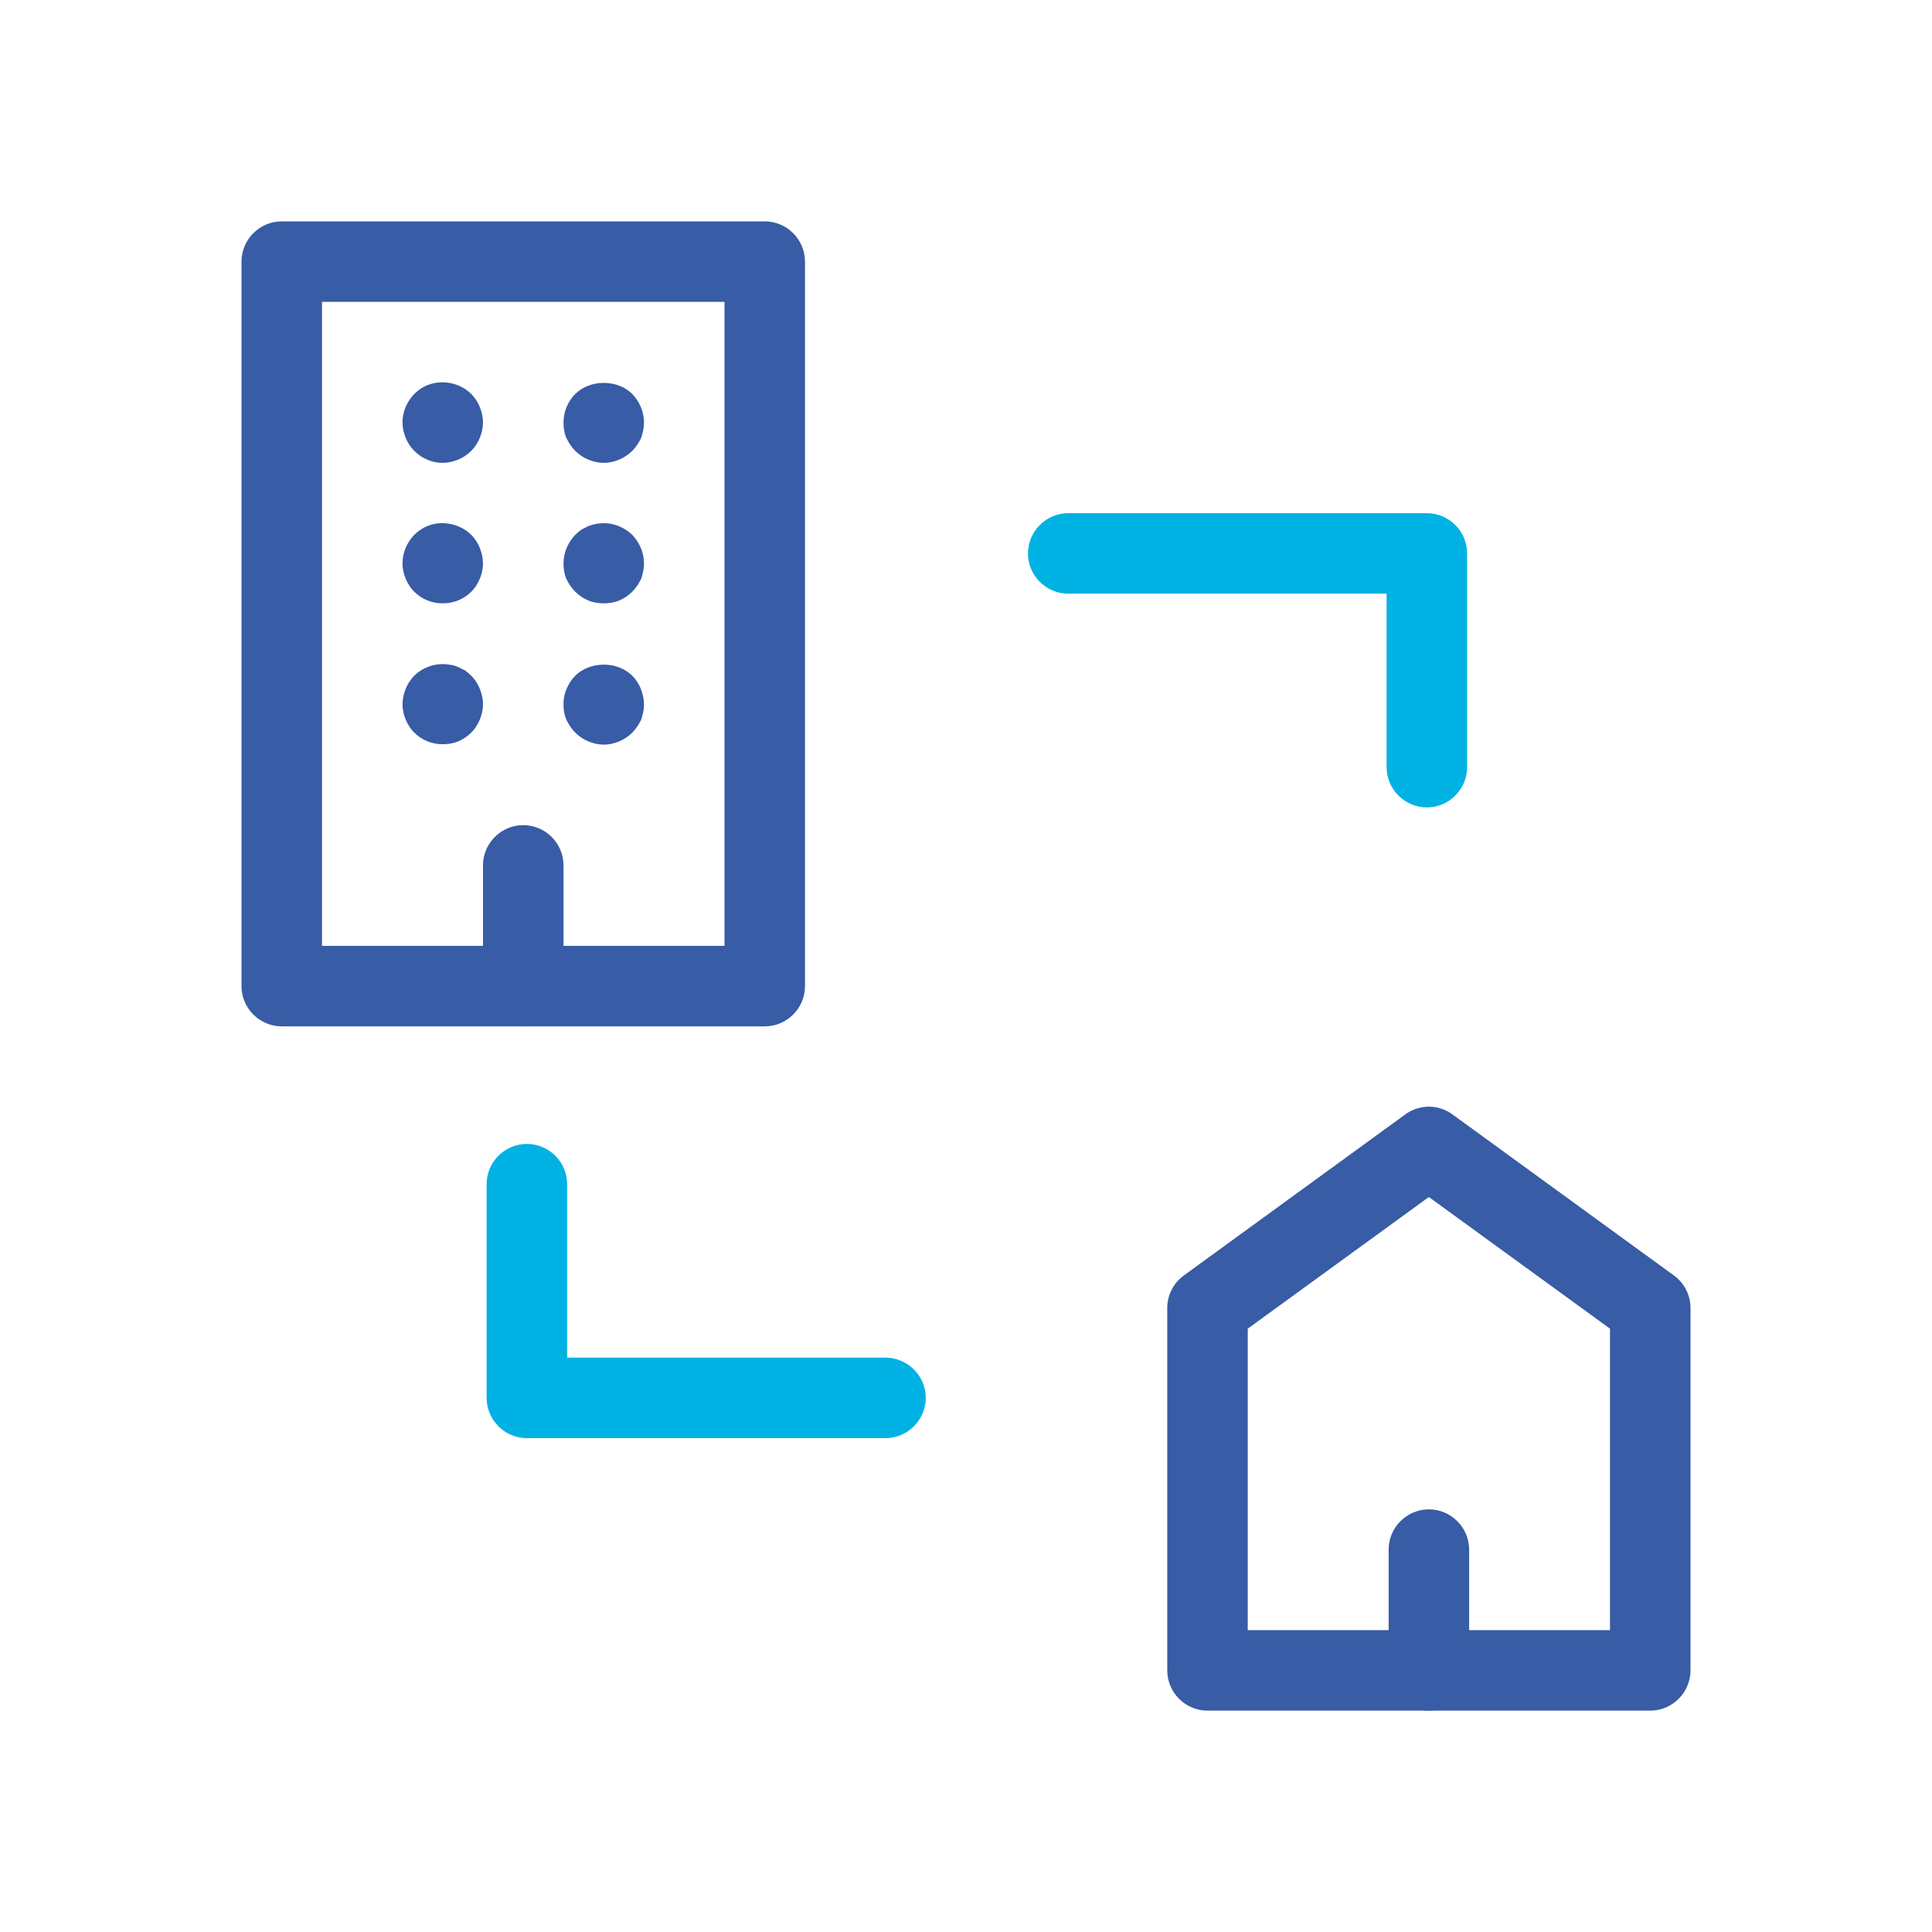 <svg width="66" height="66" viewBox="0 0 66 66" fill="none" xmlns="http://www.w3.org/2000/svg">
<path d="M30.25 49.129H17.999C17.242 49.129 16.624 48.51 16.624 47.754V40.453C16.624 39.696 17.242 39.078 17.999 39.078C18.755 39.078 19.374 39.696 19.374 40.453V46.379H30.25C31.006 46.379 31.625 46.998 31.625 47.754C31.625 48.51 31.006 49.129 30.25 49.129Z" fill="#00B2E3"/>
<path d="M48.744 27.582C47.987 27.582 47.369 26.964 47.369 26.207V20.281H36.492C35.736 20.281 35.117 19.663 35.117 18.906C35.117 18.15 35.736 17.531 36.492 17.531H48.744C49.5 17.531 50.119 18.15 50.119 18.906V26.207C50.119 26.964 49.5 27.582 48.744 27.582Z" fill="#00B2E3"/>
<path d="M26.125 35.062H9.625C8.869 35.062 8.25 34.444 8.25 33.688V8.938C8.25 8.181 8.869 7.562 9.625 7.562H26.125C26.881 7.562 27.5 8.181 27.5 8.938V33.688C27.5 34.444 26.881 35.062 26.125 35.062ZM11 32.312H24.75V10.312H11V32.312Z" fill="#385CA5"/>
<path d="M56.375 58.438H41.25C40.494 58.438 39.875 57.819 39.875 57.062V44.688C39.875 44.248 40.081 43.835 40.439 43.574L48.001 38.074C48.483 37.716 49.142 37.716 49.624 38.074L57.186 43.574C57.544 43.835 57.75 44.248 57.75 44.688V57.062C57.75 57.819 57.131 58.438 56.375 58.438V58.438ZM42.625 55.688H55V45.389L48.812 40.892L42.625 45.389V55.688Z" fill="#385CA5"/>
<path d="M48.812 58.438C48.056 58.438 47.438 57.819 47.438 57.062V52.938C47.438 52.181 48.056 51.562 48.812 51.562C49.569 51.562 50.188 52.181 50.188 52.938V57.062C50.188 57.819 49.569 58.438 48.812 58.438Z" fill="#385CA5"/>
<path d="M17.875 35.062C17.119 35.062 16.5 34.444 16.5 33.688V29.562C16.5 28.806 17.119 28.188 17.875 28.188C18.631 28.188 19.25 28.806 19.25 29.562V33.688C19.25 34.444 18.631 35.062 17.875 35.062Z" fill="#385CA5"/>
<path d="M15.125 25.424C14.754 25.424 14.41 25.286 14.149 25.025C14.025 24.901 13.929 24.75 13.86 24.585C13.791 24.42 13.75 24.241 13.75 24.062C13.75 23.884 13.791 23.705 13.86 23.526C13.929 23.361 14.025 23.21 14.149 23.086C14.465 22.77 14.946 22.619 15.4 22.715C15.482 22.715 15.565 22.756 15.648 22.784C15.73 22.825 15.812 22.866 15.895 22.907C15.964 22.962 16.032 23.017 16.101 23.086C16.225 23.21 16.321 23.361 16.39 23.526C16.459 23.705 16.5 23.87 16.5 24.062C16.5 24.241 16.459 24.42 16.39 24.585C16.321 24.75 16.225 24.901 16.101 25.025C15.964 25.163 15.812 25.259 15.648 25.328C15.482 25.396 15.304 25.424 15.125 25.424V25.424Z" fill="#385CA5"/>
<path d="M15.125 20.611C14.754 20.611 14.41 20.474 14.149 20.212C14.025 20.089 13.929 19.938 13.86 19.773C13.791 19.608 13.75 19.429 13.75 19.25C13.75 18.879 13.901 18.535 14.149 18.274C14.273 18.15 14.424 18.04 14.602 17.971C15.098 17.765 15.716 17.889 16.101 18.274C16.225 18.398 16.321 18.549 16.39 18.714C16.459 18.892 16.5 19.071 16.5 19.25C16.5 19.429 16.459 19.608 16.39 19.773C16.321 19.938 16.225 20.089 16.101 20.212C15.84 20.474 15.496 20.611 15.125 20.611V20.611Z" fill="#385CA5"/>
<path d="M15.125 15.812C14.754 15.812 14.41 15.661 14.149 15.4C14.025 15.276 13.929 15.125 13.86 14.96C13.791 14.795 13.75 14.616 13.75 14.424C13.75 14.066 13.901 13.723 14.149 13.461C14.273 13.338 14.424 13.227 14.602 13.159C15.098 12.953 15.716 13.076 16.101 13.461C16.225 13.585 16.321 13.736 16.39 13.901C16.459 14.08 16.5 14.245 16.5 14.424C16.5 14.616 16.459 14.795 16.39 14.96C16.321 15.125 16.225 15.276 16.101 15.4C15.964 15.537 15.812 15.634 15.648 15.703C15.482 15.771 15.304 15.812 15.125 15.812V15.812Z" fill="#385CA5"/>
<path d="M20.625 25.438C20.446 25.438 20.267 25.396 20.102 25.328C19.938 25.259 19.786 25.163 19.649 25.025C19.525 24.901 19.429 24.75 19.346 24.585C19.277 24.42 19.25 24.241 19.25 24.062C19.25 23.884 19.277 23.705 19.36 23.526C19.429 23.361 19.525 23.21 19.649 23.086C20.157 22.578 21.093 22.578 21.601 23.086C21.725 23.21 21.821 23.361 21.89 23.526C21.959 23.705 22 23.884 22 24.062C22 24.241 21.959 24.42 21.904 24.585C21.821 24.75 21.725 24.901 21.601 25.025C21.464 25.163 21.312 25.259 21.148 25.328C20.983 25.396 20.804 25.438 20.625 25.438V25.438Z" fill="#385CA5"/>
<path d="M20.625 20.611C20.446 20.611 20.267 20.584 20.102 20.515C19.938 20.446 19.786 20.35 19.649 20.212C19.525 20.089 19.429 19.938 19.346 19.773C19.277 19.608 19.25 19.429 19.25 19.25C19.25 18.879 19.401 18.535 19.649 18.274C19.718 18.205 19.786 18.15 19.855 18.095C19.938 18.054 20.02 18.012 20.102 17.971C20.185 17.944 20.267 17.916 20.35 17.902C20.804 17.806 21.271 17.957 21.601 18.274C21.849 18.535 22 18.879 22 19.25C22 19.429 21.959 19.608 21.904 19.773C21.821 19.938 21.725 20.089 21.601 20.212C21.464 20.35 21.312 20.446 21.148 20.515C20.983 20.584 20.804 20.611 20.625 20.611V20.611Z" fill="#385CA5"/>
<path d="M20.625 15.812C20.446 15.812 20.267 15.771 20.102 15.703C19.938 15.634 19.786 15.537 19.649 15.4C19.525 15.276 19.429 15.125 19.346 14.96C19.277 14.795 19.25 14.616 19.25 14.438C19.25 14.066 19.401 13.709 19.649 13.461C20.157 12.953 21.093 12.953 21.601 13.461C21.849 13.723 22 14.066 22 14.438C22 14.616 21.959 14.795 21.904 14.96C21.821 15.125 21.725 15.276 21.601 15.4C21.464 15.537 21.312 15.634 21.148 15.703C20.983 15.771 20.804 15.812 20.625 15.812V15.812Z" fill="#385CA5"/>
</svg>
